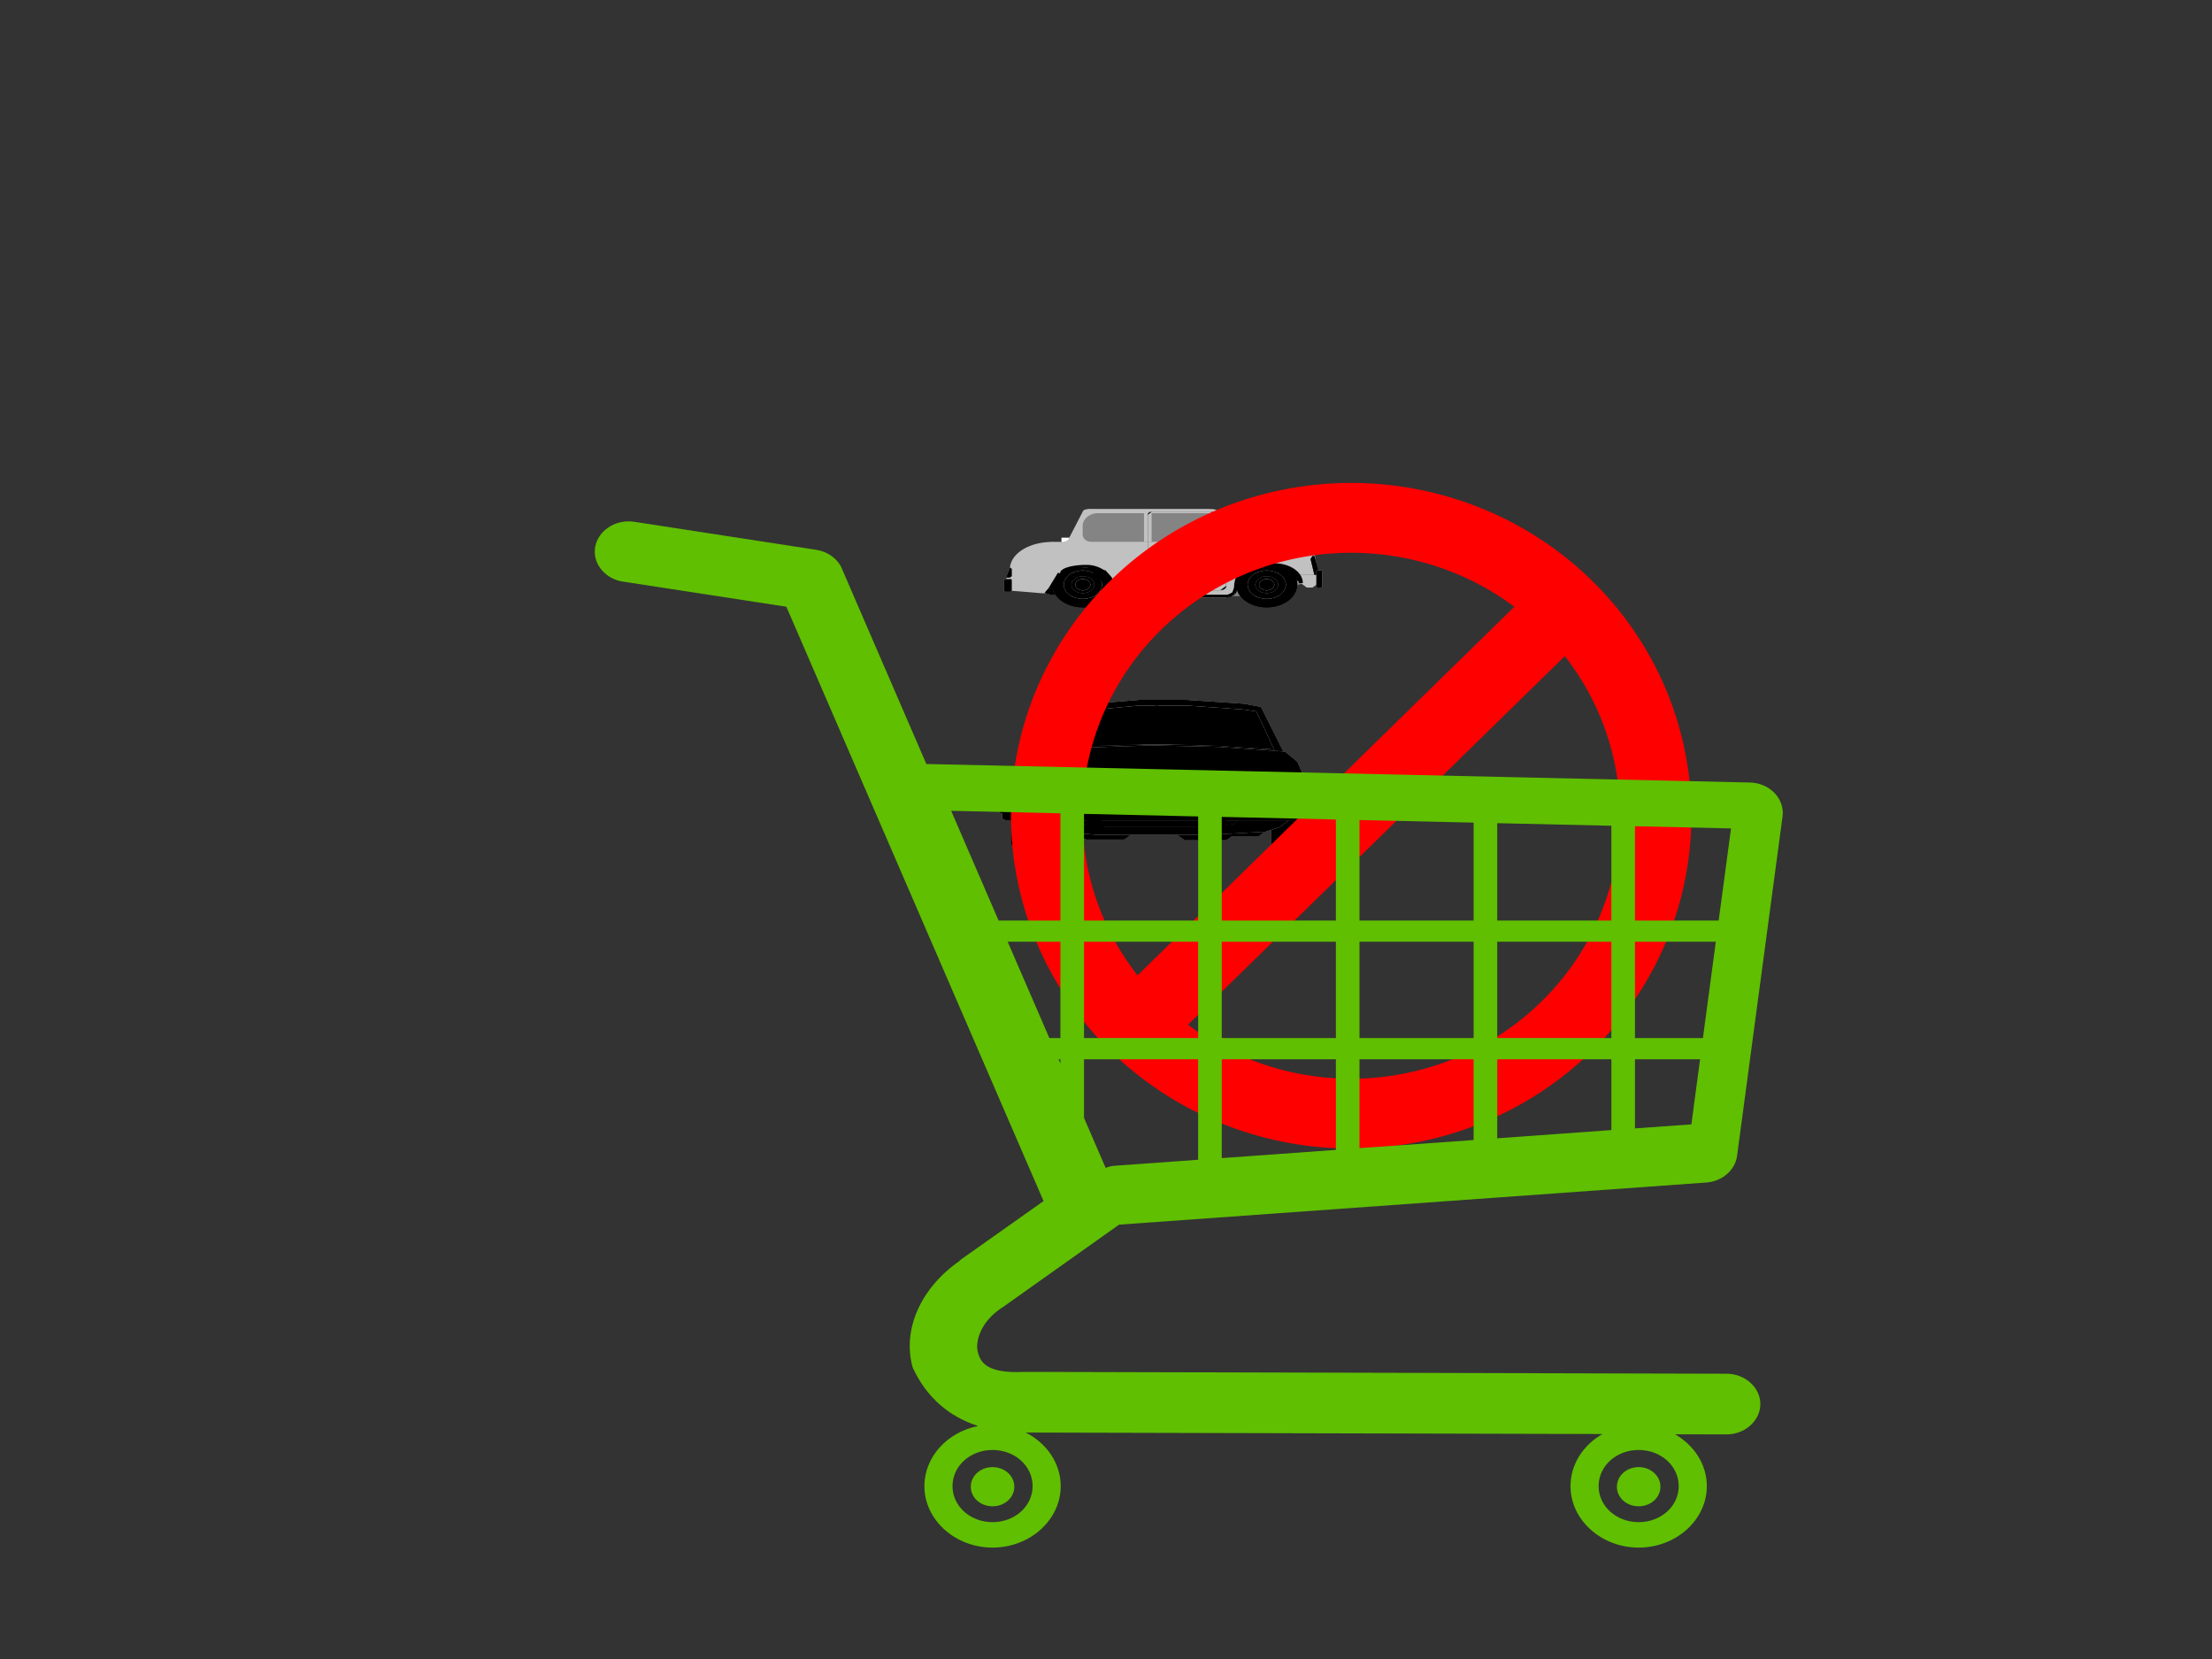<?xml version="1.0"?><svg width="640" height="480" xmlns="http://www.w3.org/2000/svg" xmlns:xlink="http://www.w3.org/1999/xlink">
 <rect width="100%" height="100%" fill="#333333" stroke="none"/>
 <title>shopping cart</title>
 <defs>
  <symbol id="svg_1" viewBox="-144 -144 288 288">
   <title>No &lt;blank&gt;    overlay</title>
   <path d="m-143,0a143,143 0 1 1 286,0a143,143 0 0 1 -286,0m158,112a113,113 0 0 0 0,-224l0,224zm-30,-224a113,113 0 0 0 0,224l0,-224z" transform="rotate(45)" fill="#f00"/>
  </symbol>
  <symbol id="svg_3" width="330.054" viewBox="0 0 3035 4046" height="440">
   <path fill="#848484" d="m2122,1025l-253,114l-240,0l63,-164l304,-114l76,38l50,126z"/>
   <path fill="#848484" d="m896,1127l-443,0l-12,-13l-51,0l101,-164l379,0l26,177z"/>
   <path stroke="#000" d="m896,1127l-443,0l-12,-13l-51,0l101,-164l379,0l26,177"/>
   <path stroke="#fff" fill="#000" d="m2085,1038l-1,-15l-2,-16l-3,-16l-4,-15l-6,-15l-7,-14l-7,-14l-9,-13l-10,-13l-11,-11l-11,-11l-13,-10l-13,-9l-14,-7l-14,-7l-15,-6l-15,-4l-16,-3l-16,-2l-15,-1l-15,1l-16,2l-16,3l-15,4l-15,6l-14,7l-14,7l-13,9l-13,10l-11,11l-11,11l-10,13l-9,13l-7,14l-7,14l-6,15l-4,15l-3,16l-2,16l-1,15l1,15l2,16l3,16l4,15l6,15l7,14l7,14l9,13l10,13l11,11l11,11l13,10l13,9l14,7l14,7l15,6l15,4l16,3l16,2l15,1l15,-1l16,-2l16,-3l15,-4l15,-6l14,-7l14,-7l13,-9l13,-10l11,-11l11,-11l10,-13l9,-13l7,-14l7,-14l6,-15l4,-15l3,-16l2,-16l1,-15z"/>
   <circle stroke="#000" r="202" cy="1038" cx="1883"/>
   <path stroke="#fff" fill="#fff" d="m2009,1038l-1,-13l-2,-12l-4,-13l-4,-12l-6,-12l-8,-11l-8,-10l-9,-9l-10,-9l-12,-7l-11,-6l-13,-4l-12,-4l-13,-2l-13,-1l-13,1l-13,2l-12,4l-13,4l-12,6l-11,7l-10,9l-9,9l-8,10l-8,11l-6,12l-4,12l-4,13l-2,12l-1,13l1,13l2,12l4,13l4,12l6,12l8,11l8,10l9,9l10,9l11,7l12,6l13,4l12,4l13,2l13,1l13,-1l13,-2l12,-4l13,-4l11,-6l12,-7l10,-9l9,-9l8,-10l8,-11l6,-12l4,-12l4,-13l2,-12l1,-13z"/>
   <ellipse stroke="#000" ry="125" rx="126" cy="1038" cx="1883"/>
   <path stroke="#fff" fill="#686868" d="m1958,1038l-1,-9l-2,-10l-3,-9l-5,-9l-5,-8l-6,-7l-8,-6l-8,-6l-9,-4l-9,-3l-10,-2l-9,-1l-9,1l-10,2l-9,3l-9,4l-8,6l-8,6l-6,7l-5,8l-5,9l-3,9l-2,10l-1,9l1,9l2,10l3,9l5,8l5,9l6,7l8,6l8,6l9,4l9,3l10,2l9,1l9,-1l10,-2l9,-3l9,-4l8,-6l8,-6l6,-7l5,-9l5,-8l3,-9l2,-10l1,-9z"/>
   <ellipse stroke="#000" ry="74" rx="75" cy="1038" cx="1883"/>
   <path stroke="#fff" fill="#fff" d="m1933,1038l-1,-7l-2,-8l-3,-7l-4,-7l-5,-6l-6,-5l-7,-4l-7,-3l-8,-2l-7,-1l-7,1l-8,2l-7,3l-7,4l-6,5l-5,6l-4,7l-3,7l-2,8l-1,7l1,7l2,8l3,7l4,7l5,6l6,5l7,4l7,3l8,2l7,1l7,-1l8,-2l7,-3l7,-4l6,-5l5,-6l4,-7l3,-7l2,-8l1,-7z"/>
   <circle stroke="#000" r="50" cy="1038" cx="1883"/>
   <path stroke="#fff" fill="#000" d="m871,1038l-1,-15l-2,-16l-3,-16l-4,-15l-6,-15l-7,-14l-7,-14l-9,-13l-10,-13l-11,-11l-11,-11l-13,-10l-13,-9l-14,-7l-14,-7l-15,-6l-15,-4l-16,-3l-16,-2l-15,-1l-15,1l-16,2l-16,3l-15,4l-15,6l-14,7l-14,7l-13,9l-13,10l-11,11l-11,11l-10,13l-9,13l-7,14l-7,14l-6,15l-4,15l-3,16l-2,16l-1,15l1,15l2,16l3,16l4,15l6,15l7,14l7,14l9,13l10,13l11,11l11,11l13,10l13,9l14,7l14,7l15,6l15,4l16,3l16,2l15,1l15,-1l16,-2l16,-3l15,-4l15,-6l14,-7l14,-7l13,-9l13,-10l11,-11l11,-11l10,-13l9,-13l7,-14l7,-14l6,-15l4,-15l3,-16l2,-16l1,-15z"/>
   <circle stroke="#000" r="202" cy="1038" cx="669"/>
   <path stroke="#fff" fill="#fff" d="m795,1038l-1,-13l-2,-12l-4,-13l-4,-12l-6,-12l-8,-11l-8,-10l-9,-9l-10,-9l-12,-7l-11,-6l-13,-4l-12,-4l-13,-2l-13,-1l-13,1l-13,2l-12,4l-13,4l-12,6l-11,7l-10,9l-9,9l-8,10l-8,11l-6,12l-4,12l-4,13l-2,12l-1,13l1,13l2,12l4,13l4,12l6,12l8,11l8,10l9,9l10,9l11,7l12,6l13,4l12,4l13,2l13,1l13,-1l13,-2l12,-4l13,-4l11,-6l12,-7l10,-9l9,-9l8,-10l8,-11l6,-12l4,-12l4,-13l2,-12l1,-13z"/>
   <ellipse stroke="#000" ry="125" rx="126" cy="1038" cx="669"/>
   <path stroke="#fff" fill="#686868" d="m744,1038l-1,-9l-2,-10l-3,-9l-5,-9l-5,-8l-6,-7l-8,-6l-8,-6l-9,-4l-9,-3l-10,-2l-9,-1l-9,1l-10,2l-9,3l-9,4l-8,6l-8,6l-6,7l-5,8l-5,9l-3,9l-2,10l-1,9l1,9l2,10l3,9l5,8l5,9l6,7l8,6l8,6l9,4l9,3l10,2l9,1l9,-1l10,-2l9,-3l9,-4l8,-6l8,-6l6,-7l5,-9l5,-8l3,-9l2,-10l1,-9z"/>
   <ellipse stroke="#000" ry="74" rx="75" cy="1038" cx="669"/>
   <path stroke="#fff" fill="#fff" d="m719,1038l-1,-7l-2,-8l-3,-7l-4,-7l-5,-6l-6,-5l-7,-4l-7,-3l-8,-2l-7,-1l-7,1l-8,2l-7,3l-7,4l-6,5l-5,6l-4,7l-3,7l-2,8l-1,7l1,7l2,8l3,7l4,7l5,6l6,5l7,4l7,3l8,2l7,1l7,-1l8,-2l7,-3l7,-4l6,-5l5,-6l4,-7l3,-7l2,-8l1,-7z"/>
   <circle stroke="#000" r="50" cy="1038" cx="669"/>
   <path fill="#c1c1c1" d="m2147,1063l-38,-38l-25,-63l-38,-63l-76,-38l-177,0l-75,63l-38,114l-13,76l-51,38l-708,0l-25,-25l-13,-127l-50,-88l-101,-26l-89,0l-101,38l-51,89l-25,63l-38,38l-12,0l-228,-25l-25,-51l38,-139l126,-152l152,-88l63,0l51,-38l88,-228l51,-25l784,0l50,13l114,265l25,13l329,0l101,25l76,76l25,177l-12,101l-26,25l-38,0z"/>
   <path fill="#c1c1c1" d="m884,1126a25,23 0 0 0 25,23l0,-23l-25,0z"/>
   <path fill="#c1c1c1" d="m416,1113a37,38 0 0 0 37,-38l-37,0l0,38z"/>
   <path fill="#c1c1c1" d="m2198,760a177,101 0 0 0 -177,-101l0,101l177,0z"/>
   <path fill="#c1c1c1" d="m466,660a278,238 0 0 0 -278,238l278,0l0,-238z"/>
   <path fill="#fff" d="m528,660a50,38 0 0 0 50,-38l-50,0l0,38z"/>
   <path fill="#c1c1c1" d="m1553,381a38,11 0 0 0 -38,-11l0,11l38,0z"/>
   <path fill="#c1c1c1" d="m719,368a50,23 0 0 0 -50,23l50,0l0,-23z"/>
   <path fill="#848484" d="m1528,431l76,177l-26,51l-859,0l-51,-63l0,-76l25,-64l76,-50l721,0l38,25z"/>
   <path fill="#848484" d="m769,406a101,113 0 0 0 -101,113l101,0l0,-113z"/>
   <path fill="#848484" d="m668,593a50,64 0 0 0 50,64l0,-64l-50,0z"/>
   <path fill="#848484" d="m1578,658a25,50 0 0 0 25,-50l-25,0l0,50z"/>
   <path fill="#848484" d="m1528,430a38,23 0 0 0 -38,-23l0,23l38,0z"/>
   <path fill="#fff" d="m147,1087l0,-86l0,-7l3,-4l4,-2l7,0l26,0l6,0l4,2l2,4l1,7l0,86l-1,6l-2,4l-4,3l-6,1l-26,0l-7,-1l-4,-3l-3,-4l0,-6z"/>
   <path stroke="#000" d="m147,1087l0,-86l0,-7l3,-4l4,-2l7,0l26,0l6,0l4,2l2,4l1,7l0,86l-1,6l-2,4l-4,3l-6,1l-26,0l-7,-1l-4,-3l-3,-4l0,-6"/>
   <path stroke-width="25" stroke="#000" d="m884,1125a191,250 0 0 0 -191,-250"/>
   <path stroke-width="25" stroke="#000" d="m693,875a162,62 0 0 0 -162,62"/>
   <path stroke-width="25" stroke="#000" d="m2109,1024a177,163 0 0 0 -177,-163"/>
   <path stroke-width="25" stroke="#000" d="m1807,861a127,202 0 0 0 -127,202"/>
   <path stroke-width="25" stroke="#000" d="m1932,861l-113,0"/>
   <path stroke-width="25" stroke="#000" d="m1680,1063l-13,51"/>
   <path stroke-width="25" stroke="#000" d="m1667,1114l-38,25"/>
   <path stroke-width="25" stroke="#000" d="m1629,1139l-746,0"/>
   <path stroke-width="25" stroke="#000" d="m516,937l-63,139"/>
   <path stroke-width="25" stroke="#000" d="m453,1076l-25,38"/>
   <path fill="#e0e0e0" d="m188,886l-26,89l26,0l12,-13l0,-63l-12,-13z"/>
   <path stroke="#000" d="m188,886l-26,89l26,0l12,-13l0,-63l-12,-13"/>
   <path fill="#444" d="m2223,912l-25,-127l-13,0l-12,26l25,139l13,0l12,0l0,-38z"/>
   <path stroke="#000" d="m2223,912l-25,-127l-13,0l-12,26l25,139l13,0l12,0l0,-38"/>
   <path fill="#fff" d="m2211,1054l0,-133l1,-8l8,-1l19,0l7,1l3,8l0,133l-3,7l-7,2l-19,0l-8,-2l-1,-7z"/>
   <path stroke="#000" d="m2211,1054l0,-133l1,-8l8,-1l19,0l7,1l3,8l0,133l-3,7l-7,2l-19,0l-8,-2l-1,-7"/>
   <path stroke="#000" d="m1541,406l101,227"/>
   <path fill="#c1c1c1" d="m1073,659l0,-253l50,0l0,253l-50,0z"/>
   <path stroke="#000" d="m1123,394a25,26 0 0 0 -25,26"/>
   <path stroke="#000" d="m1123,393l392,0"/>
   <path stroke="#000" d="m1541,408a25,14 0 0 0 -25,-14"/>
   <path stroke="#000" d="m1653,673a11,38 0 0 0 -11,-38"/>
   <path stroke="#000" d="m1098,419l0,619"/>
   <path stroke="#000" d="m1654,671l0,177"/>
   <path stroke="#000" d="m1655,849a39,62 0 0 0 -39,62"/>
   <path stroke="#000" d="m1616,912l0,139"/>
   <path stroke="#000" d="m1578,1089l-455,0"/>
   <path fill="#000" d="m1136,728l0,-12l1,-6l5,-1l63,0l5,1l2,6l0,12l-2,5l-5,2l-63,0l-5,-2l-1,-5z"/>
   <path stroke="#000" d="m1136,728l0,-12l1,-6l5,-1l63,0l5,1l2,6l0,12l-2,5l-5,2l-63,0l-5,-2l-1,-5"/>
   <path stroke="#000" d="m1578,1086a38,38 0 0 0 38,-38"/>
   <path stroke="#000" d="m1098,1037a25,50 0 0 0 25,50"/>
   <path stroke="#000" d="m2211,950l-114,0"/>
   <path fill="#000" d="m1916,3307l0,-247l0,-14l2,-11l3,-9l5,-6l6,-6l9,-3l11,-2l14,0l102,0l12,0l11,2l8,3l7,6l5,6l4,9l2,11l1,14l0,247l-1,12l-2,11l-4,9l-5,7l-7,5l-8,4l-11,2l-12,1l-102,0l-14,-1l-11,-2l-9,-4l-6,-5l-5,-7l-3,-9l-2,-11l0,-12z"/>
   <path stroke="#000" d="m1916,3307l0,-247l0,-14l2,-11l3,-9l5,-6l6,-6l9,-3l11,-2l14,0l102,0l12,0l11,2l8,3l7,6l5,6l4,9l2,11l1,14l0,247l-1,12l-2,11l-4,9l-5,7l-7,5l-8,4l-11,2l-12,1l-102,0l-14,-1l-11,-2l-9,-4l-6,-5l-5,-7l-3,-9l-2,-11l0,-12"/>
   <path fill="#000" d="m197,3307l0,-251l0,-14l2,-11l3,-9l6,-6l6,-6l9,-3l11,-2l14,0l101,0l12,0l11,2l9,3l7,6l5,6l4,9l2,11l1,14l0,251l-1,12l-2,11l-4,9l-5,7l-7,5l-9,4l-11,2l-12,1l-101,0l-14,-1l-11,-2l-9,-4l-6,-5l-6,-7l-3,-9l-2,-11l0,-12z"/>
   <path stroke="#000" d="m197,3307l0,-251l0,-14l2,-11l3,-9l6,-6l6,-6l9,-3l11,-2l14,0l101,0l12,0l11,2l9,3l7,6l5,6l4,9l2,11l1,14l0,251l-1,12l-2,11l-4,9l-5,7l-7,5l-9,4l-11,2l-12,1l-101,0l-14,-1l-11,-2l-9,-4l-6,-5l-6,-7l-3,-9l-2,-11l0,-12"/>
   <path fill="#e0e0e0" d="m359,2479l168,-340l87,-35l427,-48l311,0l381,34l112,28l148,395l-1654,13l20,-47z"/>
   <path stroke="#000" d="m359,2479l168,-340l87,-35l427,-48l311,0l381,34l112,28l148,395l-1654,13l20,-47"/>
   <path fill="#e0e0e0" d="m293,3112l-66,0l-36,-40l-21,-286l26,-49l46,-115l107,-109l311,-34l458,-21l453,14l433,41l81,89l66,203l-26,260l-40,41l-61,-8l0,-41l-1741,0l10,49l0,6z"/>
   <path stroke="#000" d="m293,3112l-66,0l-36,-40l-21,-286l26,-49l46,-115l107,-109l311,-34l458,-21l453,14l433,41l81,89l66,203l-26,260l-40,41l-61,-8l0,-41l-1741,0l10,49"/>
   <path fill="#000" d="m1140,3241l-150,0l-49,46l-248,0l-45,-27l-154,0l-45,-52l1418,9l-39,43l-178,0l-35,32l-273,0l-48,-46l-151,-5l-3,0z"/>
   <path stroke="#000" d="m1140,3241l-150,0l-49,46l-248,0l-45,-27l-154,0l-45,-52l1418,9l-39,43l-178,0l-35,32l-273,0l-48,-46l-151,-5"/>
   <path fill="#e0e0e0" d="m293,3057l1731,0l5,62l-61,62l-92,40l-376,28l-734,0l-336,-34l-116,-55l-31,-95l10,-8z"/>
   <path stroke="#000" d="m293,3057l1731,0l5,62l-61,62l-92,40l-376,28l-734,0l-336,-34l-116,-55l-31,-95"/>
   <path fill="#fff" d="m392,2492l153,-304l84,-30l404,-51l331,0l365,34l86,17l117,337l-374,-34l-283,-10l-219,0l-298,10l-119,6l-250,25l3,0z"/>
   <path stroke="#000" d="m392,2492l153,-304l84,-30l404,-51l331,0l365,34l86,17l117,337l-374,-34l-283,-10l-219,0l-298,10l-119,6l-250,25"/>
   <path fill="#fff" d="m2140,2853l-5,65l12,1l5,-65l-12,-1z"/>
   <path stroke="#000" d="m2140,2853l-5,65l12,1l5,-65l-12,-1"/>
   <path fill="#a3a3a3" d="m2152,2858l-5,54l14,-13l2,-30l-11,-11z"/>
   <path stroke="#000" d="m2152,2858l-5,54l14,-13l2,-30l-11,-11"/>
   <path fill="#fff" d="m169,2854l14,0l5,66l-14,1l-5,-67z"/>
   <path stroke="#000" d="m169,2854l14,0l5,66l-14,1l-5,-67"/>
   <path fill="#a3a3a3" d="m168,2866l-8,10l3,32l9,5l-3,-47l-1,0z"/>
   <path stroke="#000" d="m168,2866l-8,10l3,32l9,5l-3,-47"/>
   <path stroke="#000" d="m351,2755l-7,-70"/>
   <path stroke="#000" d="m344,2680l66,-178"/>
   <path stroke="#000" d="m1958,2741l17,-75"/>
   <path stroke="#000" d="m1975,2666l-60,-164"/>
   <path fill="#444" d="m625,3118l31,33l170,28l659,0l177,-24l37,-34l-1074,0l0,-3z"/>
   <path stroke="#000" d="m625,3118l31,33l170,28l659,0l177,-24l37,-34l-1074,0"/>
   <path stroke="#000" d="m694,2839l967,0"/>
   <path stroke="#000" d="m614,2907l1089,0"/>
   <path fill="#444" d="m1164,2765l-189,0l-367,34l-15,0l-56,-41l-112,-6l-122,19l-41,34l0,137l36,34l1700,0l41,-34l0,-130l-25,-41l-112,-27l-148,8l-36,19l-35,15l-46,0l-209,-7l-41,-14l-219,0l-4,0z"/>
   <path stroke-width="25" stroke="#000" d="m1164,2765l-189,0l-367,34l-15,0l-56,-41l-112,-6l-122,19l-41,34l0,137l36,34l1700,0l41,-34l0,-130l-25,-41l-112,-27l-148,8l-36,19l-35,15l-46,0l-209,-7l-41,-14l-219,0"/>
   <path stroke="#fff" fill="#fff" d="m518,2858l-1,-10l-2,-10l-3,-9l-4,-10l-6,-8l-6,-8l-8,-7l-8,-7l-9,-5l-10,-4l-10,-3l-10,-2l-10,-1l-10,1l-10,2l-10,3l-10,4l-9,5l-8,7l-8,7l-6,8l-6,8l-4,10l-3,9l-2,10l-1,10l1,10l2,10l3,9l4,10l6,8l6,8l8,7l8,7l9,5l10,4l10,3l10,2l10,1l10,-1l10,-2l10,-3l10,-4l9,-5l8,-7l8,-7l6,-8l6,-8l4,-10l3,-9l2,-10l1,-10z"/>
   <ellipse stroke="#000" ry="84" rx="87" cy="2858" cx="431"/>
   <path stroke="#fff" fill="#fff" d="m1958,2858l-1,-10l-2,-10l-3,-9l-4,-10l-6,-8l-6,-8l-8,-7l-8,-7l-9,-5l-10,-4l-10,-3l-10,-2l-10,-1l-10,1l-10,2l-10,3l-10,4l-9,5l-8,7l-8,7l-6,8l-6,8l-4,10l-3,9l-2,10l-1,10l1,10l2,10l3,9l4,10l6,8l6,8l8,7l8,7l9,5l10,4l10,3l10,2l10,1l10,-1l10,-2l10,-3l10,-4l9,-5l8,-7l8,-7l6,-8l6,-8l4,-10l3,-9l2,-10l1,-10z"/>
   <ellipse stroke="#000" ry="84" rx="87" cy="2858" cx="1871"/>
   <path fill="#686868" d="m604,2841l350,-40l437,8l312,22l13,19l-13,78l-17,16l-1065,0l-7,-9l-21,-68l19,-21l-8,-5z"/>
   <path stroke-width="25" stroke="#000" d="m604,2841l350,-40l437,8l312,22l13,19l-13,78l-17,16l-1065,0l-7,-9l-21,-68l19,-21"/>
   <path stroke="#000" d="m604,2876l1102,0"/>
   <path stroke="#000" d="m608,2910l1090,0"/>
   <path stroke="#000" d="m741,2831l826,0"/>
   <path fill="#000" d="m1108,2895l0,-43l0,-6l0,-5l1,-4l3,-2l2,-3l4,-1l5,0l6,0l51,0l5,0l5,0l3,1l4,3l1,2l2,4l1,5l1,6l0,43l-1,5l-1,5l-2,3l-1,4l-4,1l-3,2l-5,1l-5,1l-51,0l-6,-1l-5,-1l-4,-2l-2,-1l-3,-4l-1,-3l0,-5l0,-5z"/>
   <path stroke="#000" d="m1108,2895l0,-43l0,-6l0,-5l1,-4l3,-2l2,-3l4,-1l5,0l6,0l51,0l5,0l5,0l3,1l4,3l1,2l2,4l1,5l1,6l0,43l-1,5l-1,5l-2,3l-1,4l-4,1l-3,2l-5,1l-5,1l-51,0l-6,-1l-5,-1l-4,-2l-2,-1l-3,-4l-1,-3l0,-5l0,-5"/>
   <path fill="#c1c1c1" d="m1127,2884l0,-25l0,-7l2,-3l3,-2l7,0l28,0l5,0l4,2l2,3l1,7l0,25l-1,5l-2,4l-4,2l-5,1l-28,0l-7,-1l-3,-2l-2,-4l0,-5z"/>
   <path stroke="#000" d="m1127,2884l0,-25l0,-7l2,-3l3,-2l7,0l28,0l5,0l4,2l2,3l1,7l0,25l-1,5l-2,4l-4,2l-5,1l-28,0l-7,-1l-3,-2l-2,-4l0,-5"/>
   <path fill="#fff" d="m135,3085l0,-70l0,-10l1,-8l2,-6l4,-4l4,-4l7,-2l7,-1l10,0l1970,0l8,0l8,1l6,2l5,4l3,4l3,6l1,8l1,10l0,70l-1,8l-1,8l-3,6l-3,5l-5,3l-6,3l-8,1l-8,1l-1970,0l-10,-1l-7,-1l-7,-3l-4,-3l-4,-5l-2,-6l-1,-8l0,-8z"/>
   <path stroke="#000" d="m135,3085l0,-70l0,-10l1,-8l2,-6l4,-4l4,-4l7,-2l7,-1l10,0l1970,0l8,0l8,1l6,2l5,4l3,4l3,6l1,8l1,10l0,70l-1,8l-1,8l-3,6l-3,5l-5,3l-6,3l-8,1l-8,1l-1970,0l-10,-1l-7,-1l-7,-3l-4,-3l-4,-5l-2,-6l-1,-8l0,-8"/>
   <path stroke-width="25" stroke="#000" d="m124,3044l2053,0"/>
   <path fill="#000" d="m697,3166l0,-248l0,-7l1,-5l1,-4l3,-3l3,-3l4,-1l5,-1l7,0l50,0l5,0l6,1l3,1l4,3l2,3l2,4l1,5l1,7l0,248l-1,5l-1,6l-2,3l-2,4l-4,2l-3,2l-6,1l-5,1l-50,0l-7,-1l-5,-1l-4,-2l-3,-2l-3,-4l-1,-3l-1,-6l0,-5z"/>
   <path stroke="#000" d="m697,3166l0,-248l0,-7l1,-5l1,-4l3,-3l3,-3l4,-1l5,-1l7,0l50,0l5,0l6,1l3,1l4,3l2,3l2,4l1,5l1,7l0,248l-1,5l-1,6l-2,3l-2,4l-4,2l-3,2l-6,1l-5,1l-50,0l-7,-1l-5,-1l-4,-2l-3,-2l-3,-4l-1,-3l-1,-6l0,-5"/>
   <path fill="#000" d="m1511,3170l0,-251l0,-7l1,-6l1,-4l3,-3l3,-3l5,-1l5,-1l7,0l50,0l5,0l6,1l4,1l4,3l2,3l2,4l1,6l1,7l0,251l-1,5l-1,6l-2,4l-2,4l-4,2l-4,2l-6,1l-5,1l-50,0l-7,-1l-5,-1l-5,-2l-3,-2l-3,-4l-1,-4l-1,-6l0,-5z"/>
   <path stroke="#000" d="m1511,3170l0,-251l0,-7l1,-6l1,-4l3,-3l3,-3l5,-1l5,-1l7,0l50,0l5,0l6,1l4,1l4,3l2,3l2,4l1,6l1,7l0,251l-1,5l-1,6l-2,4l-2,4l-4,2l-4,2l-6,1l-5,1l-50,0l-7,-1l-5,-1l-5,-2l-3,-2l-3,-4l-1,-4l-1,-6l0,-5"/>
   <path fill="#000" d="m588,2371l0,-48l0,-7l1,-5l1,-4l3,-3l2,-3l4,-1l5,0l7,0l215,0l5,0l6,0l3,1l4,3l2,3l2,4l1,5l1,7l0,48l-1,5l-1,6l-2,3l-2,4l-4,2l-3,2l-6,1l-5,1l-215,0l-7,-1l-5,-1l-4,-2l-2,-2l-3,-4l-1,-3l-1,-6l0,-5z"/>
   <path stroke="#000" d="m588,2371l0,-48l0,-7l1,-5l1,-4l3,-3l2,-3l4,-1l5,0l7,0l215,0l5,0l6,0l3,1l4,3l2,3l2,4l1,5l1,7l0,48l-1,5l-1,6l-2,3l-2,4l-4,2l-3,2l-6,1l-5,1l-215,0l-7,-1l-5,-1l-4,-2l-2,-2l-3,-4l-1,-3l-1,-6l0,-5"/>
   <path fill="#000" d="m1430,2371l0,-48l0,-7l1,-5l1,-4l3,-3l3,-3l4,-1l5,0l7,0l214,0l5,0l6,0l3,1l4,3l2,3l2,4l1,5l1,7l0,48l-1,5l-1,6l-2,3l-2,4l-4,2l-3,2l-6,1l-5,1l-214,0l-7,-1l-5,-1l-4,-2l-3,-2l-3,-4l-1,-3l-1,-6l0,-5z"/>
   <path stroke="#000" d="m1430,2371l0,-48l0,-7l1,-5l1,-4l3,-3l3,-3l4,-1l5,0l7,0l214,0l5,0l6,0l3,1l4,3l2,3l2,4l1,5l1,7l0,48l-1,5l-1,6l-2,3l-2,4l-4,2l-3,2l-6,1l-5,1l-214,0l-7,-1l-5,-1l-4,-2l-3,-2l-3,-4l-1,-3l-1,-6l0,-5"/>
   <path fill="#000" d="m420,2484l23,-44l30,-13l575,-34l18,13l0,41l-325,14l-193,10l-130,13l2,0z"/>
   <path stroke="#000" d="m420,2484l23,-44l30,-13l575,-34l18,13l0,41l-325,14l-193,10l-130,13"/>
   <path fill="#000" d="m1873,2488l-17,-44l-23,-17l-560,-31l-28,10l-5,41l274,10l184,14l117,10l61,7l-3,0z"/>
   <path stroke="#000" d="m1873,2488l-17,-44l-23,-17l-560,-31l-28,10l-5,41l274,10l184,14l117,10l61,7"/>
   <path fill="#000" d="m1046,2193l0,-28l0,-8l2,-4l4,-2l8,0l196,0l6,0l4,2l2,4l1,8l0,28l-1,6l-2,5l-4,2l-6,1l-196,0l-8,-1l-4,-2l-2,-5l0,-6z"/>
   <path stroke="#000" d="m1046,2193l0,-28l0,-8l2,-4l4,-2l8,0l196,0l6,0l4,2l2,4l1,8l0,28l-1,6l-2,5l-4,2l-6,1l-196,0l-8,-1l-4,-2l-2,-5l0,-6"/>
   <path fill="#000" d="m1147,2170l0,-61l21,0l0,61l-21,0z"/>
   <path stroke="#000" d="m1147,2170l21,0l0,-61l-21,0l0,61"/>
  </symbol>
 </defs>
 <g>
  <use x="0" y="0" transform="matrix(0.403 0 0 0.301 283.975 135.195)" xlink:href="#svg_3" id="svg_4"/>
  <use x="632.5" y="378.148" transform="matrix(0.413 0 0 0.404 -2.443 -13.712)" xlink:href="#svg_1" id="svg_2"/>
  <path d="m181.956,150.844c0.53,0.007 1.076,0.049 1.597,0.133c0.009,0.002 0.02,-0.002 0.029,0l52.625,8.109c3.347,0.518 6.153,2.589 7.391,5.441c0,0.009 0,0.018 0,0.027l24.421,56.493l238.321,5.361c2.741,0.062 5.314,1.179 7.096,3.041c1.782,1.862 2.639,4.338 2.306,6.802l-13.156,98.183c-0.543,4.119 -4.315,7.386 -8.899,7.708l-169.908,12.189l-33.674,23.899c-0.038,0.028 -0.078,0.054 -0.118,0.08c-0.036,0.023 -0.081,0.031 -0.118,0.053c-0.042,0.025 -0.077,0.056 -0.118,0.08c-6.145,4.138 -7.669,9.776 -6.8,12.91c0.495,1.785 1.25,3.097 3.045,4.108c1.795,1.01 4.895,1.742 10.2,1.467c0.02,-0 0.04,-0 0.059,0c0.17,-0.005 0.362,-0.003 0.532,0c0.028,0.001 0.061,-0.001 0.089,0l202.637,0.534l0.029,0c5.325,-0.031 9.807,3.999 9.786,8.802c-0.021,4.804 -4.52,8.818 -9.845,8.749c-0.01,-0 -0.02,0 -0.029,0l-14.812,-0.027c5.503,3.165 9.195,8.702 9.195,14.99c0,9.78 -8.879,17.791 -19.72,17.791c-10.841,0 -19.72,-8.01 -19.72,-17.791c0,-6.322 3.701,-11.914 9.254,-15.07l-166.864,-0.427c6.012,3.058 10.111,8.863 10.111,15.497c0,9.78 -8.879,17.791 -19.72,17.791c-10.841,0 -19.72,-8.01 -19.72,-17.791c0,-8.494 6.688,-15.654 15.551,-17.391c-8.38,-2.674 -14.817,-8.189 -18.803,-16.617c-0.059,-0.103 -0.108,-0.21 -0.148,-0.32c-3.056,-11.025 2.364,-23.011 13.54,-30.807c0.029,-0.027 0.059,-0.054 0.089,-0.08c0.027,-0.019 0.032,-0.061 0.059,-0.08c0.098,-0.107 0.206,-0.205 0.325,-0.293l23.859,-16.884l-74.414,-171.96l-47.215,-7.255c-0.009,-0.002 -0.02,0.002 -0.029,0c-4.96,-0.719 -8.587,-4.89 -8.16,-9.415c0.428,-4.534 4.807,-8.09 9.845,-8.029l-0,0zm93.247,83.753l13.718,31.741l17.887,0l0,-31.02l-31.605,-0.72zm38.434,0.88l0,30.861l33.024,0l0,-30.114l-33.024,-0.747zm39.853,0.88l0,29.98l33.024,0l0,-29.233l-33.024,-0.747zm39.853,0.907l0,29.073l33.024,0l0,-28.327l-33.024,-0.747zm39.853,0.907l0,28.167l33.024,0l0,-27.42l-33.024,-0.747zm39.853,0.88l0,27.286l24.214,0l3.577,-26.646l-27.791,-0.64zm23.386,33.421l-23.386,0l0,27.873l19.661,0l3.725,-27.873zm-30.215,0l-33.024,0l0,27.873l33.024,0l0,-27.873zm-39.853,0l-33.024,0l0,27.873l33.024,0l0,-27.873zm-39.853,0l-33.024,0l0,27.873l33.024,0l0,-27.873zm-39.853,0l-33.024,0l0,27.873l33.024,0l0,-27.873zm-39.853,0l-15.256,0l12.062,27.873l3.193,0l0,-27.873zm185.075,34.008l-18.833,0l0,20.005l16.32,-1.174l2.513,-18.831l0,0zm-25.662,0l-33.024,0l0,22.859l33.024,-2.374l0,-20.485zm-39.853,0l-33.024,0l0,25.713l33.024,-2.347l0,-23.365zm-39.853,0l-33.024,0l0,28.593l33.024,-2.374l0,-26.219l0,0zm-39.853,0l-33.024,0l0,16.964l6.268,14.483c0.814,-0.356 1.7,-0.574 2.602,-0.64l24.154,-1.734l0,-29.073l0,0zm-39.853,0l-0.503,0l0.503,1.254l0,-1.254zm167.307,113.039c-6.444,0 -11.589,4.642 -11.589,10.456c0,5.813 5.146,10.429 11.589,10.429c6.443,0 11.59,-4.616 11.59,-10.429c0,-5.813 -5.146,-10.456 -11.59,-10.456zm-186.938,0c-6.444,0 -11.589,4.642 -11.589,10.456c0,5.813 5.146,10.429 11.589,10.429c6.444,0 11.589,-4.616 11.589,-10.429c0,-5.813 -5.146,-10.456 -11.589,-10.456zm186.938,4.961c3.501,0 6.297,2.523 6.297,5.681c0,3.158 -2.797,5.655 -6.297,5.655c-3.501,0 -6.297,-2.496 -6.297,-5.655c0,-3.158 2.796,-5.681 6.297,-5.681zm-186.938,0c3.501,0 6.297,2.523 6.297,5.681c0,3.158 -2.797,5.655 -6.297,5.655c-3.501,0 -6.297,-2.496 -6.297,-5.655c0,-3.158 2.797,-5.681 6.297,-5.681z" id="path3847" stroke-width="15.5" fill="#5fbf00"/>
  <title>Layer 1</title>
 </g>
</svg>